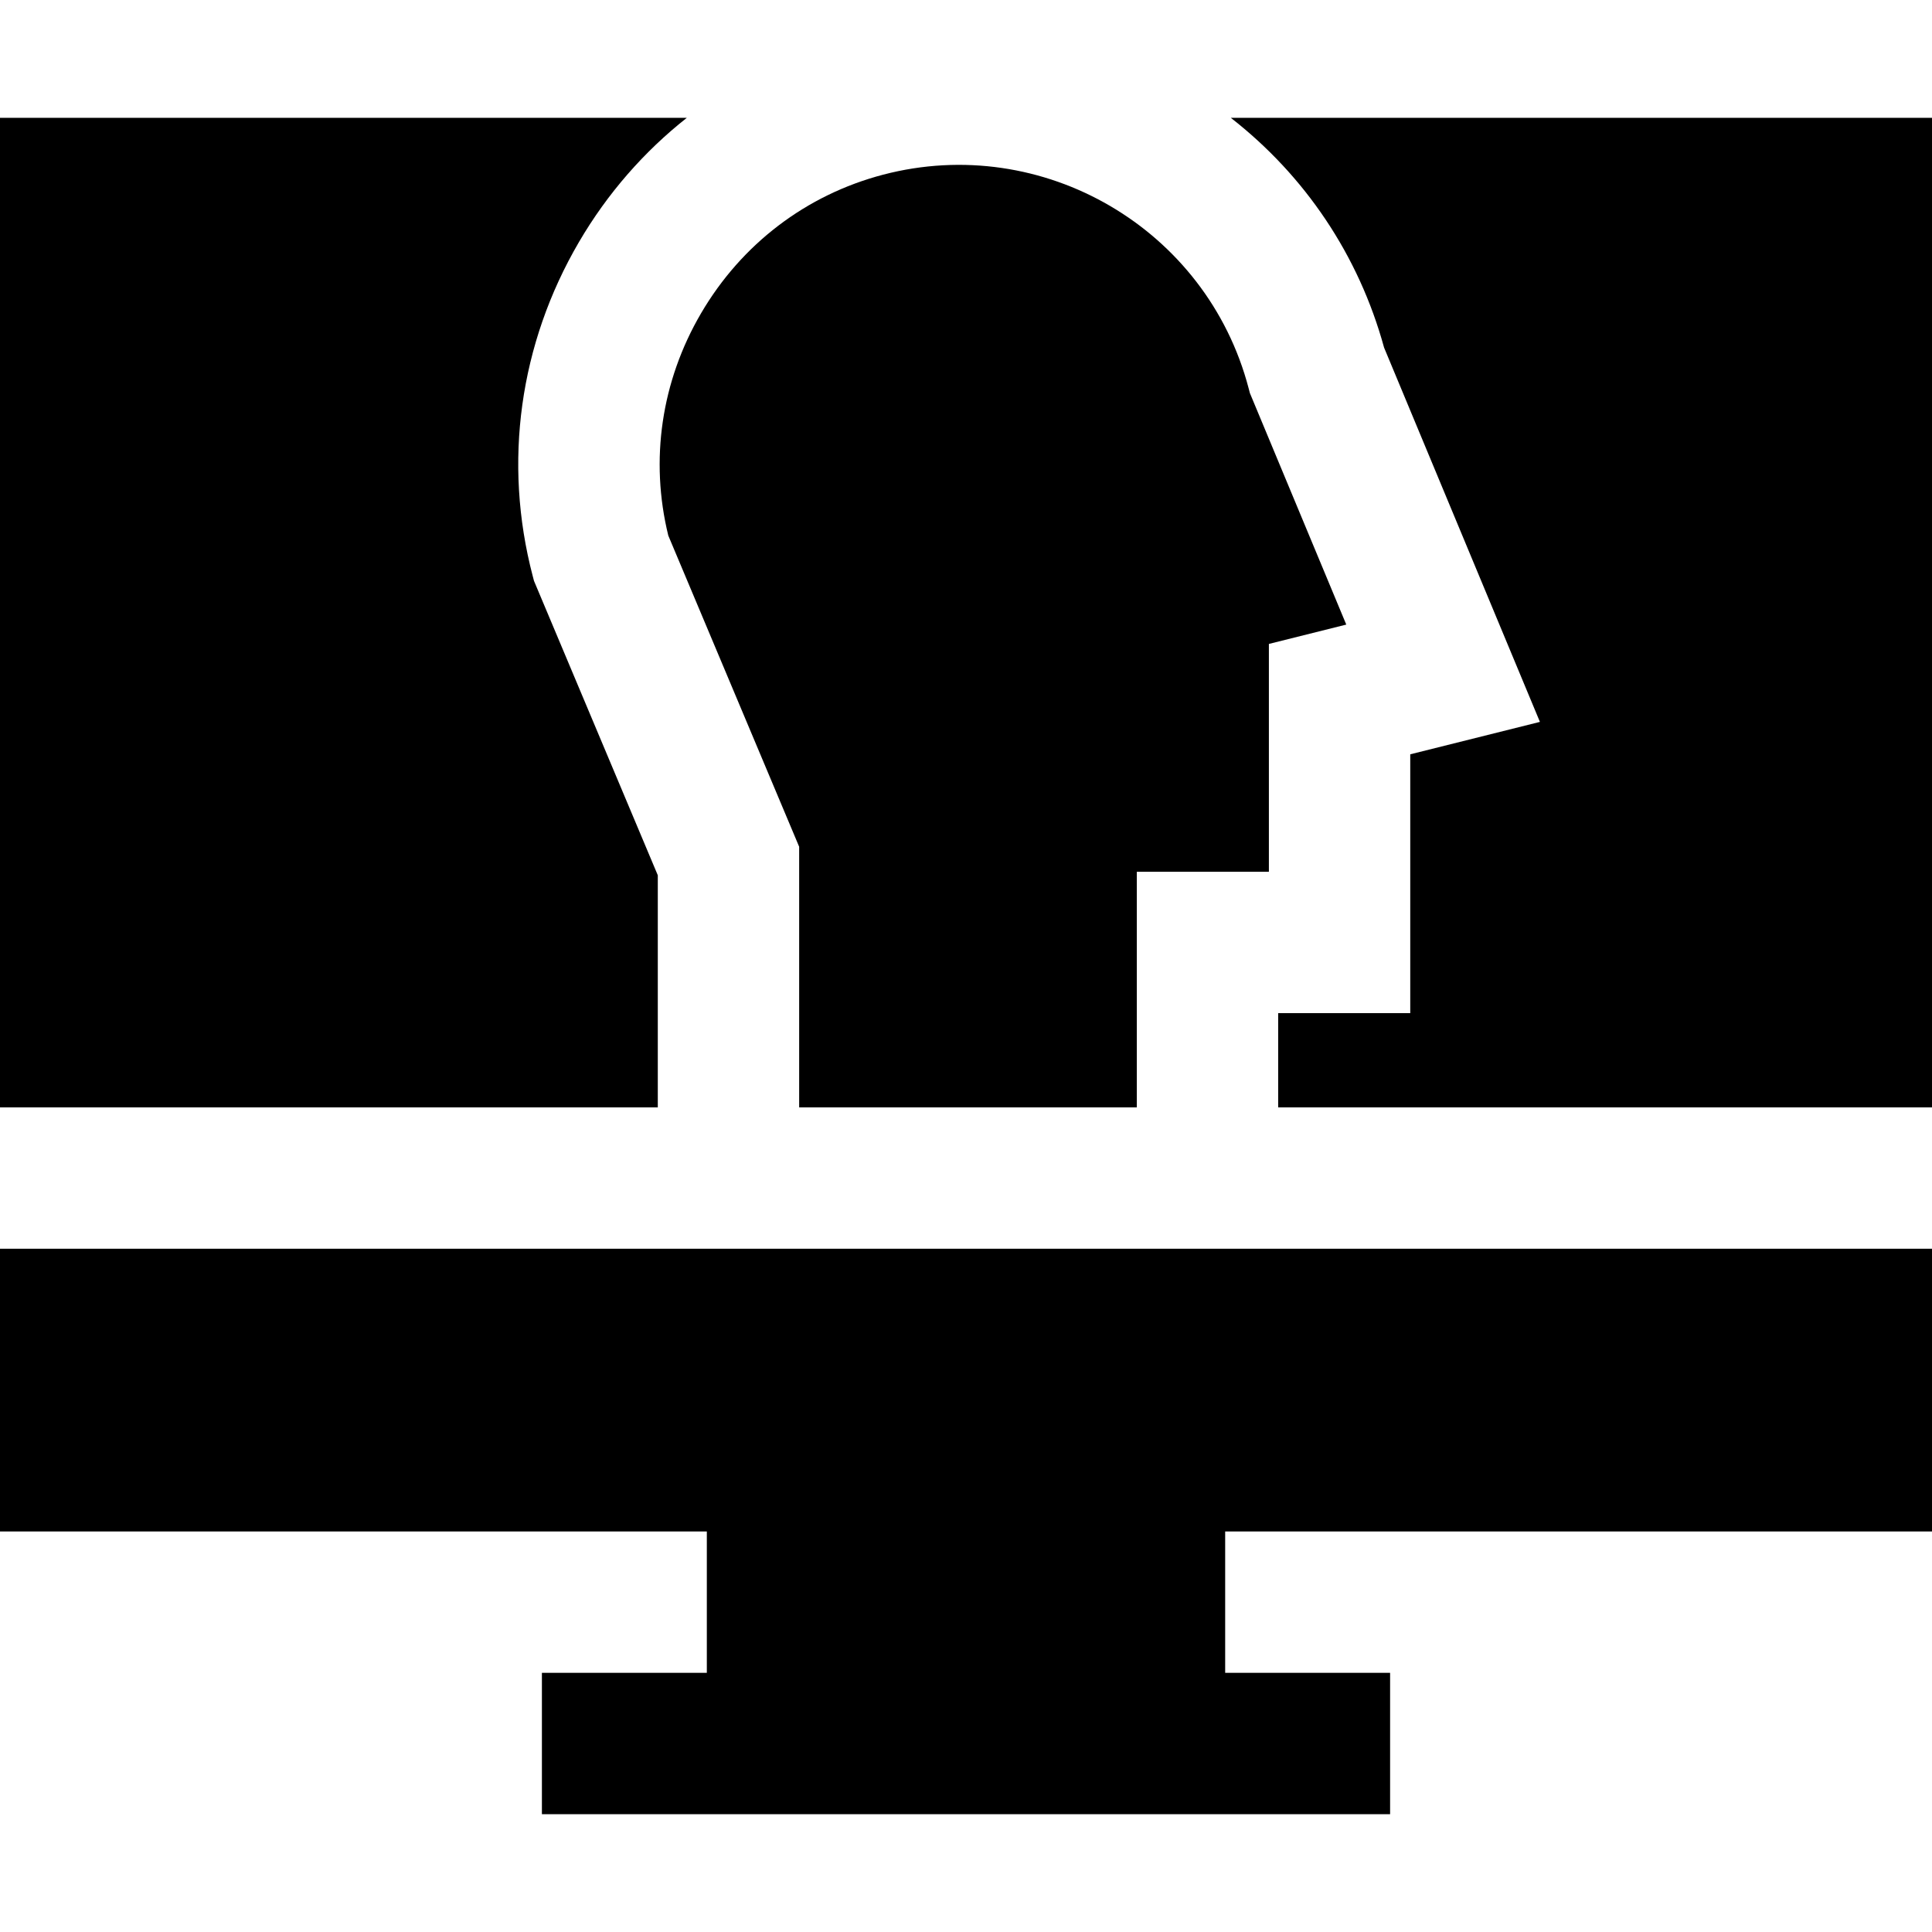 <?xml version="1.0" encoding="iso-8859-1"?>
<!-- Uploaded to: SVG Repo, www.svgrepo.com, Generator: SVG Repo Mixer Tools -->
<svg fill="#000000" height="800px" width="800px" version="1.1" id="Layer_1" xmlns="http://www.w3.org/2000/svg" xmlns:xlink="http://www.w3.org/1999/xlink" 
	 viewBox="0 0 512 512" xml:space="preserve">
<g>
	<g>
		<path d="M326.17,31.219c19.743,15.384,33.932,36.509,40.623,60.893l41.301,99.197l-34.363,8.59v68.588h-35.003v24.976H512V31.219
			H326.17z"/>
	</g>
</g>
<g>
	<g>
		<polygon points="512,405.854 512,330.927 0,330.927 0,405.854 187.317,405.854 187.317,443.317 143.61,443.317 143.61,480.781 
			368.39,480.781 368.39,443.317 324.683,443.317 324.683,405.854 		"/>
	</g>
</g>
<g>
	<g>
		<path d="M141.175,152.656c-7.884-30.074-3.533-61.506,12.252-88.507c7.534-12.887,17.246-23.975,28.59-32.929H0v262.244h174.323
			v-61.509l-32.81-78.013L141.175,152.656z"/>
	</g>
</g>
<g>
	<g>
		<path d="M331.232,104.171l-0.328-1.254c-11.094-42.319-54.547-67.719-96.863-56.626c-20.395,5.346-37.538,18.403-48.272,36.764
			c-10.521,17.995-13.579,38.855-8.664,58.878l34.682,82.463v69.068h89.478v-62.439h35.003V170.65l20.509-5.128L331.232,104.171z"/>
	</g>
</g>
</svg>